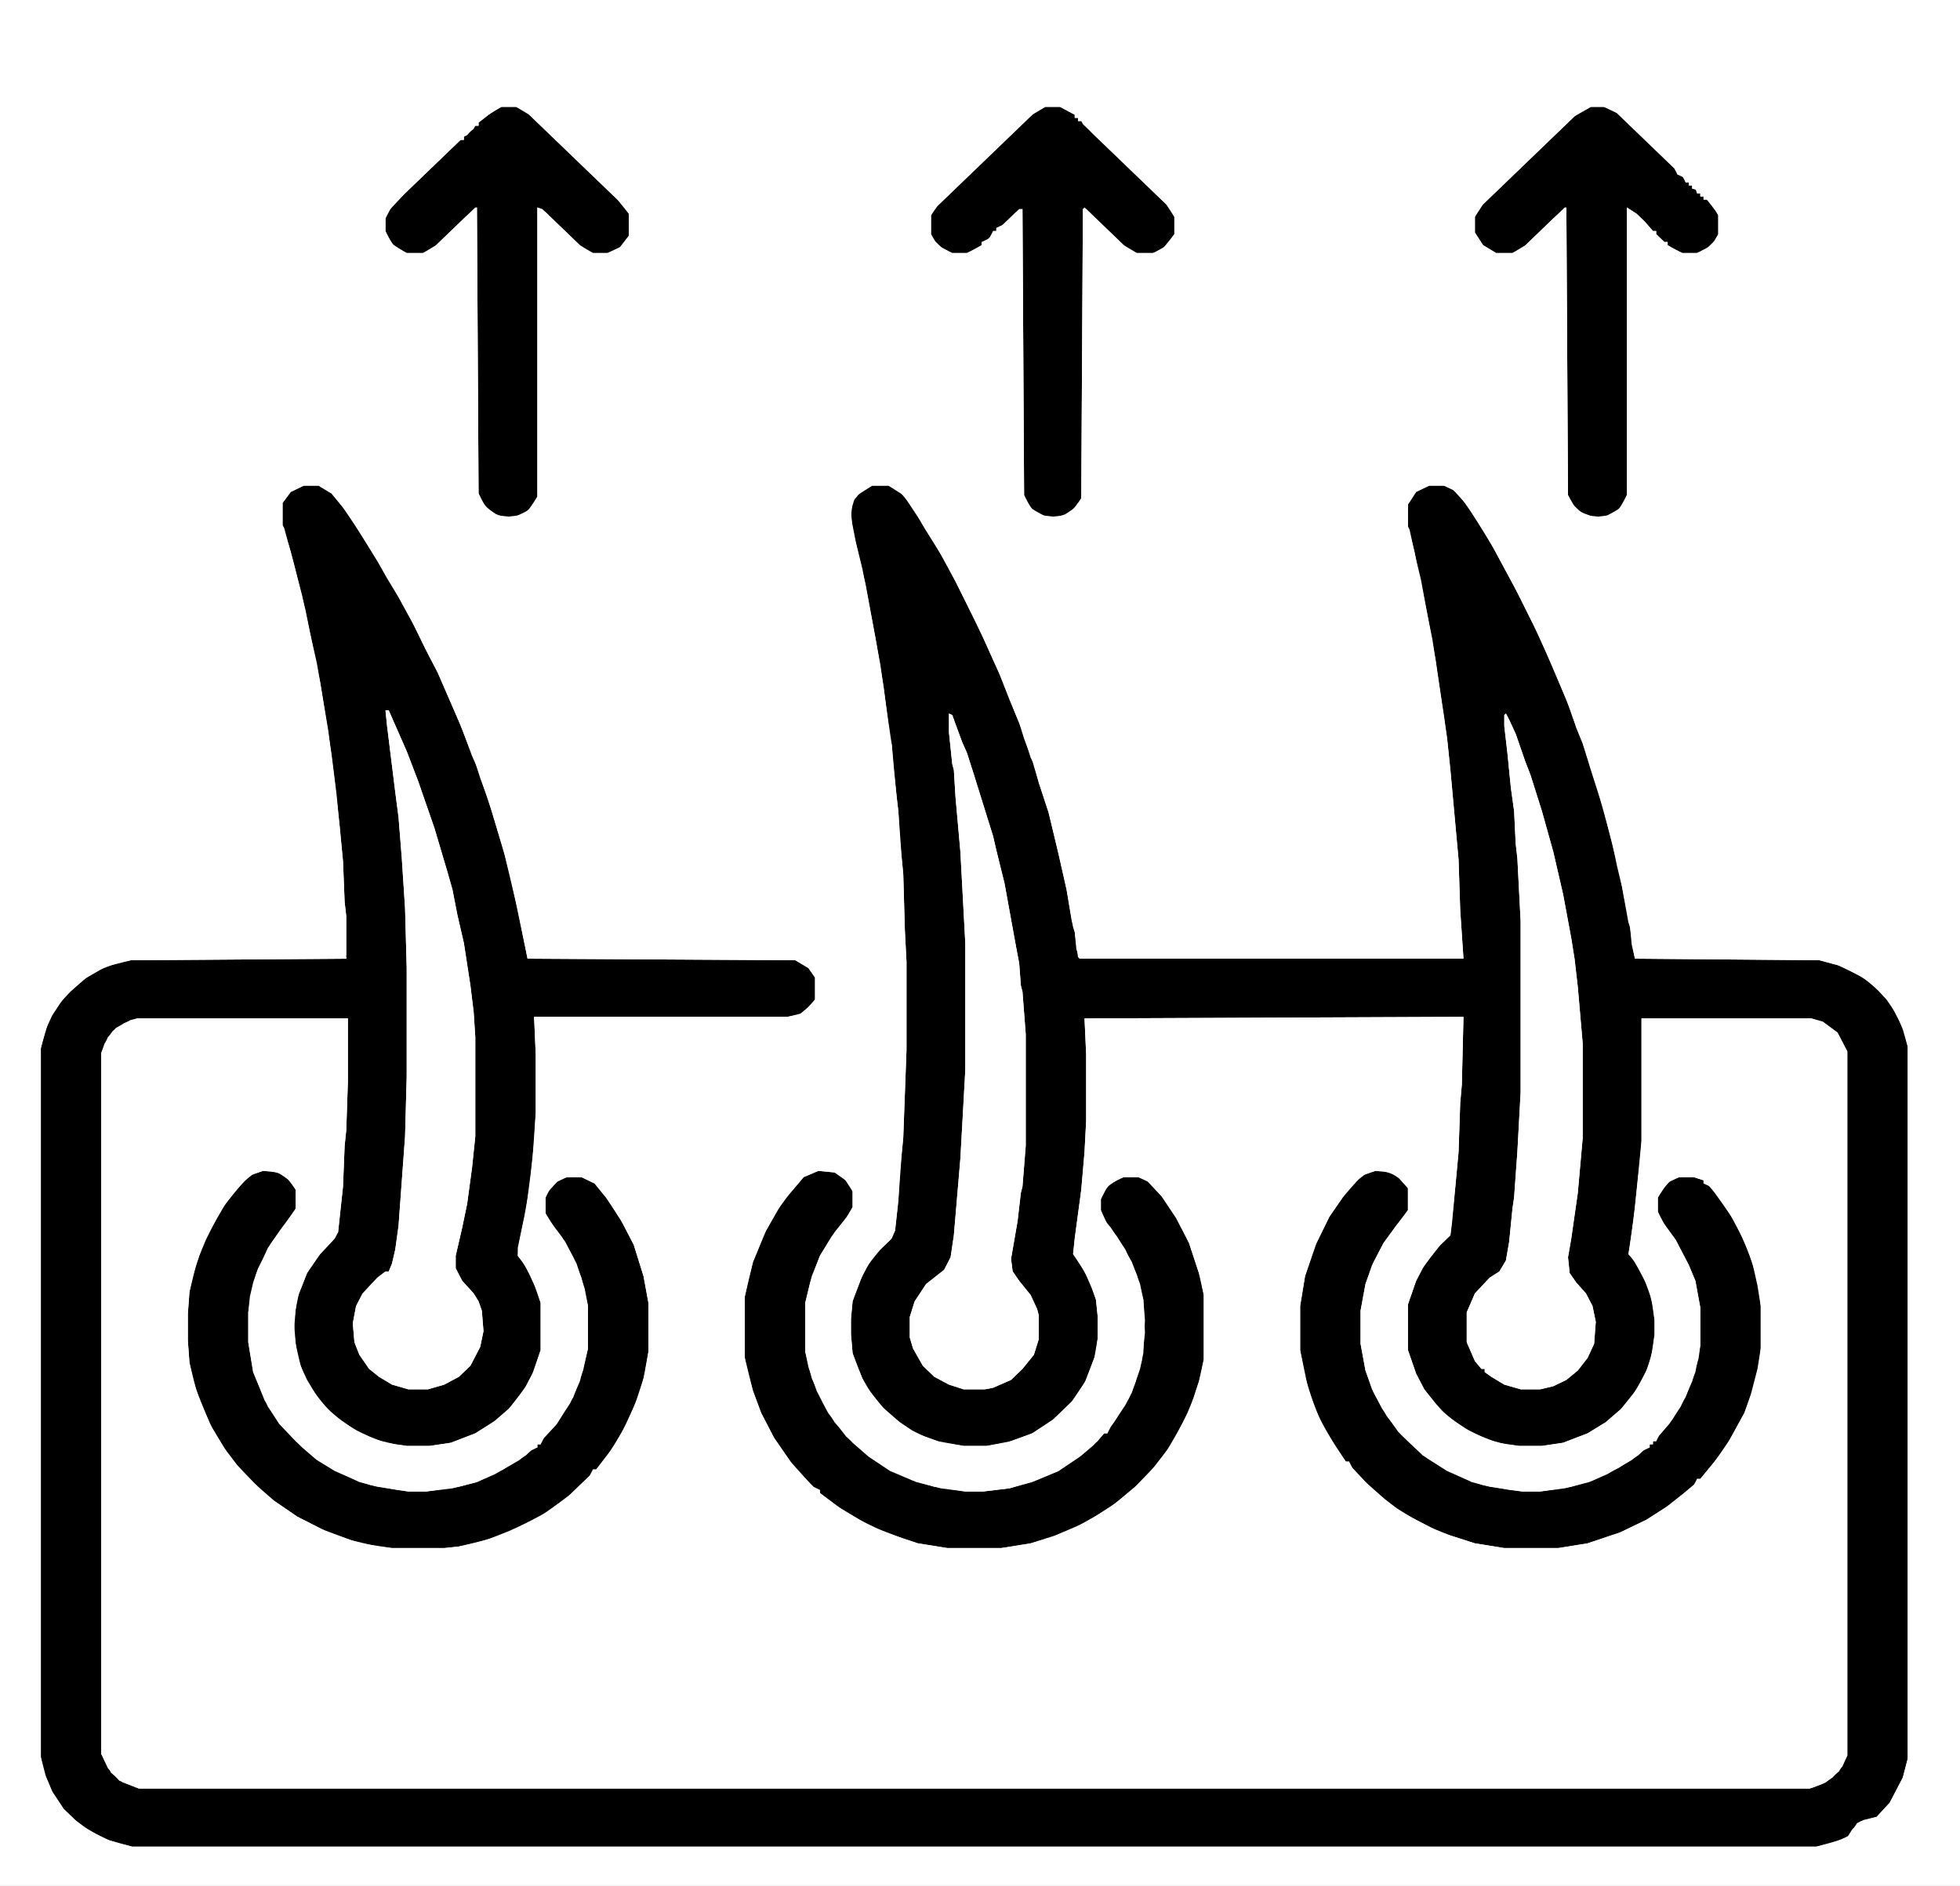 <svg xmlns="http://www.w3.org/2000/svg" fill="none" viewBox="0 0 319 307" height="307" width="319">
<rect x="0" y="0" width="319" height="307" fill="#808080" stroke="none"/>
<g clip-path="url(#clip0_18_493)">
<rect fill="black" height="307" width="319"></rect>
<path fill="white" d="M0 0H319V307H0V0Z"></path>
<path fill="black" d="M49.445 79.052H51.837L53.964 80.332L56.091 82.89L59.547 88.263L62.737 93.379L64.332 96.193L66.99 101.054L69.117 105.403L71.243 109.497L74.699 117.427L76.294 121.521L77.092 123.312L78.155 126.637L79.484 130.219L82.142 139.173L83.472 144.802L84.269 148.127L85.864 156.058L129.461 156.314L131.587 157.593L132.651 159.128V162.71L130.79 164.757L129.727 165.268L128.132 165.524H86.927L87.193 171.664V181.13L86.662 188.805L86.13 193.666L85.332 198.015L84.269 203.132V204.411L85.598 206.202L87.459 210.295L87.991 212.086V219.761L86.662 223.598L85.332 226.157L82.674 229.482L80.282 231.529L77.357 233.32L73.37 234.855L69.914 235.367H66.192L62.737 234.855L58.749 233.32L55.559 231.273L53.167 229.227L50.774 226.157L49.445 223.854L48.382 220.528L47.85 216.691L48.116 213.109L48.647 210.551L49.977 207.225L52.103 204.155L54.496 201.597L55.027 200.573L55.825 193.154L56.091 186.502L56.357 183.944L56.622 176.013V165.78H22.33L20.203 166.547L18.342 167.827L17.013 169.873L16.482 171.408V285.51L18.077 288.58L19.937 290.115L22.596 291.138H294.543L296.67 290.371L298.265 289.347L299.86 287.557L300.657 285.766V171.152L299.062 168.082L296.67 166.292L294.809 165.78H267.162V185.735L266.099 196.48L265.302 202.62L265.036 204.155L266.099 205.434L268.226 209.527L269.023 212.597L269.289 214.9V217.202L268.757 220.784L267.694 223.854L265.833 226.924L263.707 229.482L261.314 231.529L258.39 233.32L254.402 234.855L250.947 235.367H247.225L243.769 234.855L239.782 233.32L236.592 231.273L234.199 229.227L231.807 226.157L230.477 223.598L229.148 219.761V212.342L230.477 208.504L231.807 205.946L234.465 202.62L236.06 201.085L236.857 193.154L237.389 187.526L237.655 179.595L237.921 176.525L238.187 165.524L176.513 165.78L176.779 171.664V182.409L176.513 187.526L175.982 193.666L174.918 201.597L174.652 204.155L176.513 206.969L177.842 210.039L178.374 211.574L178.64 214.132V217.97L178.108 221.04L176.513 225.133L174.387 228.203L171.197 231.273L168.007 233.32L163.753 234.855L160.563 235.367H156.842L152.588 234.599L149.132 233.32L146.474 231.529L143.816 229.227L141.689 226.668L140.36 224.366L139.297 221.807L138.765 220.272L138.499 217.202V214.644L138.765 211.83L140.094 208.248L141.423 205.69L143.284 203.387L145.145 201.597L145.677 200.317L146.208 195.457L146.74 188.037L147.006 185.223L147.537 170.897V156.57L147.272 151.453L147.006 142.243L146.474 136.871L146.208 132.01L145.411 124.847L145.145 121.265L144.613 117.683L143.284 108.217L140.892 95.17L138.765 86.216L138.499 83.146L139.031 81.355L140.094 80.076L141.955 79.052H144.613L147.006 80.588L148.867 83.146L150.462 85.96L153.652 91.077L155.778 95.17L158.171 100.031L160.032 103.868L162.69 109.752L165.348 116.404L166.412 118.962L167.741 123.312L168.272 124.335L169.07 127.405L170.665 132.266L172.26 138.917L173.589 144.802L174.652 150.942L174.918 151.709L175.45 155.802L175.716 156.058H238.187L237.655 148.127L237.389 139.941L236.06 125.358L235.528 120.242L234.731 114.869L233.667 107.45L231.275 94.403L230.477 91.077L229.414 86.216L229.148 85.704V82.123L230.477 80.076L232.604 79.052H234.997L236.592 79.82L238.452 81.867L241.642 86.728L243.237 89.542L247.225 96.961L250.149 102.845L252.276 107.706L253.605 110.776L255.732 115.892L256.529 118.451L257.592 121.009L259.985 128.428L262.377 137.127L263.175 140.964L263.972 144.29L265.036 150.174L265.302 150.942L265.833 154.779L266.099 156.058L296.138 156.314L299.86 157.337L303.582 159.384L306.24 161.687L307.569 163.222L309.43 166.803L309.962 168.082L310.493 170.385V286.277L309.696 289.347L307.569 293.441L305.442 295.743L302.784 296.511L301.455 297.79L300.657 299.069L297.733 300.092L295.607 300.604H21.532L17.811 299.581L14.621 298.046L12.228 296.255L10.367 294.464L8.507 291.65L7.177 288.58L6.646 286.022V170.641L7.443 167.571L8.507 165.268L10.367 162.454L13.292 159.64L16.216 157.849L18.874 156.826L21.267 156.314L56.357 156.058V149.151L56.091 146.848L55.825 140.197L54.762 129.196L53.964 122.8L53.167 117.683L52.103 111.032L51.306 107.194L49.711 99.263L48.913 96.193L47.85 91.844L46.255 85.96L45.989 85.448V81.867L47.318 80.076L49.445 79.052Z"></path>
<path fill="black" d="M133.182 190.596L135.841 190.852L137.967 192.387L138.765 193.922V196.48L137.702 198.271L135.309 201.341L133.448 204.411L131.853 208.76L131.056 212.086V220.017L132.119 224.366L133.98 228.459L135.841 231.529L138.765 234.855L141.423 237.158L144.879 239.46L149.132 241.251L153.12 242.274L157.107 242.786H160.032L164.285 242.274L168.538 240.995L172.26 239.46L175.982 236.902L178.64 234.599L179.703 233.32H180.235L180.767 232.297L183.159 228.715L184.222 226.668L185.552 222.831L186.083 220.273L186.349 214.9L186.083 211.574L185.02 207.481L183.159 203.388L180.767 199.806L179.703 198.527L179.172 196.992V195.201L180.235 193.154L182.096 191.875L182.893 191.619H185.286L186.881 192.387L189.273 194.945L191.666 198.527L193.527 202.364L195.387 207.993L195.919 210.807V221.296L195.122 224.878L193.527 229.738L191.4 233.576L190.071 235.878L187.944 238.693L184.754 242.018L182.096 244.321L178.64 246.623L174.918 248.67L171.197 250.205L167.741 251.228L162.956 251.996H154.183L149.398 251.228L144.082 249.438L139.828 247.391L136.107 245.088L133.448 243.042V242.53L132.385 242.018L129.195 238.693L126.005 234.088L123.878 229.994L122.549 226.413L121.752 223.598L121.22 221.04V211.063L122.549 205.434L124.676 200.318L127.334 195.713L129.727 192.898L130.79 191.619L133.182 190.596Z"></path>
<path fill="black" d="M223.832 190.596L226.224 190.852L227.819 191.875L229.148 193.41V196.992L227.022 199.806L225.161 202.364L223.3 205.946L222.237 209.016L221.439 213.365V218.738L222.237 223.087L223.566 226.668L225.692 230.506L228.085 233.576L231.541 236.902L235.528 239.46L238.452 240.739L241.377 241.763L245.63 242.53L247.757 242.786H250.681L255.732 242.018L259.187 240.995L263.441 238.948L266.631 236.902L267.96 235.623H268.492V235.111H269.023V234.599H269.555L270.087 233.576L271.682 231.785L273.542 228.971L275.403 224.878L276.467 221.04L276.732 218.993V212.853L275.935 208.504L274.872 205.946L272.745 201.853L270.352 198.527L269.821 197.248V194.945L271.15 192.898L271.947 192.131L273.277 191.619H275.669L277.264 192.131V192.643L278.327 193.154L280.986 196.736L282.847 199.806L284.707 204.155L285.771 207.481L286.302 210.039L286.568 212.598V219.505L286.037 222.831L284.973 226.924L283.91 229.994L281.252 234.855L278.859 238.181L276.732 240.739H276.201L275.669 241.763L271.947 244.833L267.96 247.391L263.707 249.438L258.39 251.228L253.605 251.996H244.832L240.047 251.228L236.06 249.949L232.87 248.67L228.085 246.112L225.427 244.065L222.237 241.251L219.578 238.437V237.925H219.047L215.857 233.064L213.996 229.227L212.401 224.11L211.603 219.761V212.598L212.401 207.737L214.262 202.364L216.388 198.015L218.515 194.945L220.907 192.131L222.237 191.108L223.832 190.596Z"></path>
<path fill="black" d="M42.799 190.596L45.192 190.852L46.787 191.875L47.85 193.154L48.116 193.666V196.736L46.521 199.038L44.128 202.364L42.002 206.458L41.204 208.76L40.672 211.063L40.407 213.621V218.482L41.204 223.343L43.065 227.948L45.458 231.785L49.179 235.623L51.572 237.669L54.496 239.46L57.42 240.739L60.344 241.763L64.597 242.53L66.458 242.786H69.382L74.699 242.018L77.623 241.251L81.877 239.204L85.598 236.902L86.927 235.623H87.459V235.111H87.991L88.522 234.088L90.649 231.785L93.308 227.436L94.903 223.087L95.7 219.505V212.598L94.637 207.993L93.308 204.667L91.447 201.341L89.32 198.527L88.788 197.503V194.945L89.586 193.41L90.915 192.131L92.244 191.619H94.637L96.763 192.643L98.89 195.201L101.282 199.038L103.143 202.62L104.738 207.737L105.536 212.086V220.017L104.738 224.366L103.409 228.459L101.282 233.064L98.89 236.902L97.029 239.204H96.498L95.966 240.228L92.244 243.809L87.459 247.135L82.94 249.182L79.75 250.461L77.092 251.228L74.699 251.74L72.307 251.996H63.8L61.407 251.74L57.154 250.717L53.432 249.438L48.382 246.879L44.66 244.321L42.002 242.018L39.343 239.46L36.951 236.39L34.558 232.553L32.432 227.692L31.368 224.366L30.837 221.808L30.571 218.226V213.877L30.837 210.295L31.9 205.946L33.229 202.108L35.356 198.271L36.685 195.968L39.609 192.387L41.204 191.108L42.799 190.596Z"></path>
<path fill="white" d="M49.711 78.541H51.572L53.698 79.308L55.027 80.588V81.099H55.559L58.483 85.704L60.876 89.286L62.205 91.588L63.534 93.635V94.403H64.066L64.863 96.193L66.99 100.031L68.319 102.333L69.117 104.124L70.18 106.171V107.194H70.712L71.509 108.985L72.572 111.032L75.762 118.707L76.826 121.009L77.623 123.823L78.687 126.126L79.484 129.196L80.547 131.754L81.345 134.824L82.142 137.127L82.674 139.173L83.206 141.476L83.472 141.732L83.737 144.034L84.003 144.29L84.801 147.872L85.332 150.174L86.13 155.547L129.727 155.802L131.853 157.082L132.917 158.361L133.448 159.64V161.942L132.119 164.501H131.587V165.012L129.727 165.78L128.929 166.036H87.193L87.725 168.85V183.944L87.193 188.805L86.927 191.619L86.662 192.131L86.396 195.201L85.864 198.527L85.598 199.038L85.067 202.108L84.801 204.155L85.864 205.434L87.725 209.272L88.788 213.621V218.482L87.725 222.831L85.067 227.692H84.535V228.203H84.003V228.971H83.472V229.482H82.94L82.408 230.506L81.611 230.762V231.273H81.079V231.785H80.282V232.297L77.357 233.832L76.028 234.599L73.636 235.367L70.977 235.878H65.129L61.939 235.111L59.015 234.087L56.622 232.808V232.297L55.293 231.785L52.901 229.738L51.572 228.203V227.692H51.04L48.647 223.342V221.807H48.116L47.318 217.97V214.132L48.116 210.295L48.913 208.248L49.977 206.202L51.572 203.899L52.369 202.876H52.901V202.364H53.432L53.964 201.341L54.496 200.829L54.762 197.247L55.027 196.48L55.293 190.852L55.559 188.293L55.825 181.642L56.091 179.595L56.357 166.036L22.596 166.292L19.406 167.315V167.827H18.874V168.338H18.342L17.811 169.617L17.279 170.641L17.013 172.943V283.719L17.279 286.022L18.874 288.58L21.267 290.115L21.798 290.371H295.607L297.999 288.836H298.531L299.062 287.557L299.594 286.533H300.126V171.92L299.594 170.129L297.999 167.827L295.872 166.547L294.809 166.292L267.428 166.036L267.694 169.873V184.2L267.428 190.34L266.631 197.503L266.365 198.015L266.099 201.085L265.833 201.852V204.155L267.428 206.457L268.492 208.504L269.023 210.039L269.289 210.551L269.821 213.621V218.226L269.023 221.807L268.226 223.598L267.428 225.645L266.099 227.692H265.567L265.036 228.971L262.643 231.273L261.314 231.785V232.297L258.124 234.087L255.2 235.111L252.01 235.878H246.162L242.972 235.111L240.047 234.087L237.655 232.552L236.857 232.297V231.785L235.794 231.273L233.136 228.715V228.203H232.604V227.692H232.072L230.212 224.366L229.414 222.575L228.617 218.993L228.351 217.714V214.388L228.882 211.318L229.68 209.016L230.743 206.457H231.275L231.541 205.178L233.933 202.364H234.465L234.997 201.341L235.794 199.294L236.592 190.084L236.857 184.712L237.123 182.409L237.389 172.943L237.921 166.036H177.045L177.311 171.152V182.921L177.045 188.037L176.513 190.852L176.247 196.224L175.982 196.736L175.716 200.317L175.184 203.132L175.45 204.411L177.577 207.737L178.108 208.76L179.172 213.109V218.737L178.108 223.342L176.513 225.901L176.247 226.668H175.716L175.45 227.692L175.184 228.203H174.652L174.121 229.227L173.589 229.994H173.057V230.506L171.994 231.273H171.462V231.785L168.538 233.576L166.412 234.599L164.019 235.367L161.361 235.878H155.778L152.322 235.111L149.132 233.832L145.677 231.785V231.273H145.145V230.762L144.082 230.25L143.284 229.482V228.971H142.752L140.892 226.412L139.031 223.087L138.499 221.296L137.967 218.482V213.365L138.233 212.853L138.499 210.551L139.828 207.481L141.423 204.667L142.221 203.643H142.752V202.876H143.284V202.364H143.816L144.347 201.341L145.145 201.085V199.038L145.411 198.527L145.677 193.41L145.942 191.875L146.74 179.851V147.616L145.942 135.592L145.677 134.057L145.411 128.428L145.145 127.917L144.879 122.544L144.347 120.242L143.55 113.846L143.284 113.078L143.018 109.752L142.752 108.985L142.487 106.171L141.423 101.566L141.157 99.263L140.892 98.752L140.626 95.938L139.562 92.1L139.031 90.053L138.765 87.751L138.499 87.495L137.967 84.937V82.378L139.031 80.332L140.094 79.308L142.487 78.541L145.411 78.797L147.006 79.82L149.132 82.634V83.402H149.664L151.791 86.983L153.386 89.542L154.981 92.612L157.107 96.449L158.171 98.496V99.519H158.702L160.297 103.101L161.892 106.427L163.222 110.008L164.285 112.055L166.677 118.195L167.209 119.73V121.265H167.741L168.804 124.591L169.602 126.893L170.133 128.684L171.462 133.289L171.728 135.08L172.26 136.615L173.323 140.708L173.855 143.011L174.121 145.569L174.652 147.872L175.716 153.244V155.802H237.389L237.123 145.057L236.857 142.755L236.326 134.824L235.794 127.661L235.528 126.382L235.262 122.288L234.997 121.265L234.731 117.683L234.465 117.172L233.933 112.822L233.667 112.055L233.402 108.729L233.136 108.217L232.338 102.589L231.807 100.287L230.743 95.17L230.477 93.123L230.212 92.868L229.946 90.309L229.414 89.286L228.617 85.192L228.351 84.681V82.89L229.414 80.588L231.541 78.797L234.465 78.541L237.123 79.308V79.82H237.655L240.845 84.425V85.192H241.377L242.972 88.007L245.098 91.588L247.225 95.682L249.617 100.542L250.415 102.077V103.101H250.947L252.276 105.915L253.073 108.217L254.137 110.264L254.934 112.822L256.263 115.892L257.858 120.242L258.656 122.8L259.453 124.847L260.517 128.428L261.846 132.777L262.909 137.382L263.707 140.197L263.972 142.243L264.238 142.499L264.77 145.569L265.302 148.895L265.567 149.407L266.099 152.477L266.365 155.802H296.404L300.657 157.082L303.05 158.361V158.872L304.113 159.128L304.645 159.384V159.896L305.708 160.407L305.974 161.175H306.506V161.687H307.037L308.898 164.245L310.227 167.059L310.759 168.85V288.068L309.43 291.394L307.569 294.208L307.037 294.976H306.506L305.974 295.999L305.708 296.255L303.847 296.511L302.252 297.534L300.923 299.581L299.062 300.348L296.936 300.86L294.277 301.116H22.862L19.406 300.604L17.013 299.837L14.355 298.557L13.026 297.79V297.278H12.494V296.767L11.431 296.255L10.633 295.487V294.976H10.101L8.241 292.417L6.912 289.347L6.38 287.812V168.85L7.709 165.524L8.772 163.477L10.101 161.687H10.633V161.175H11.165L11.697 160.152L12.494 159.896V159.384L15.152 157.849L17.811 156.57L20.735 155.802H56.357L55.825 151.453L55.559 144.802L55.027 136.871L54.762 135.847L54.23 129.452L53.698 124.847L53.167 120.753L52.901 119.986L52.635 116.404L52.103 115.125L51.837 112.311L51.04 108.985L50.242 103.868L49.179 99.775L48.382 95.682L47.85 93.891L46.787 90.565L45.989 86.728L45.457 85.448L45.192 83.146L45.723 81.099H46.255V80.332H46.787V79.82H47.318V79.308L49.711 78.541ZM49.445 79.052L47.318 80.076L45.989 81.867V85.448L47.318 89.797L49.179 96.961L50.242 102.077L51.572 107.962L52.103 111.032L53.432 118.962L54.496 127.405L55.293 134.568L55.825 140.197L56.091 146.848L56.357 149.151V156.058L21.267 156.314L17.279 157.337L14.089 159.128L11.431 161.431L9.57 163.477L7.975 166.036L6.912 169.617L6.646 170.641V286.022L7.443 289.092L8.507 291.65L10.367 294.464L13.026 297.022L17.013 299.325L19.406 300.092L21.532 300.604H295.607L299.328 299.581L300.923 298.813L302.252 296.767L303.316 296.255L305.442 295.743L307.569 293.441L309.696 289.347L310.493 286.277V170.385L309.696 167.571L308.632 165.012L307.037 162.71L304.911 160.407L302.784 158.872L299.062 157.082L296.138 156.314L266.099 156.058L265.567 153.756L265.302 150.942L264.238 145.569L263.441 141.476L262.643 138.406L261.048 132.01L258.922 125.358L257.592 121.009L255.997 116.916L254.934 113.846L253.605 110.776L252.01 106.938L249.617 101.822L246.427 95.426L242.972 89.03L239.516 83.402L237.655 80.843L236.326 79.564L234.997 79.052H232.604L230.477 80.076L229.148 82.123V85.704L230.212 89.797L231.009 93.891L231.541 96.193L233.136 104.124L233.933 109.497L234.997 116.404L235.528 120.242L236.06 125.358L237.389 139.941L237.655 148.127L238.187 156.058H175.716L175.184 154.523L174.918 151.709L174.387 149.662L173.589 144.802L172.26 138.917L170.665 132.266L169.07 127.405L168.007 123.823L166.677 120.242L165.88 117.683L164.285 113.846L162.69 109.752L159.234 102.077L155.512 94.658L152.588 89.286L149.398 84.169L147.537 81.355L146.474 80.076L144.613 79.052H141.955L139.562 80.588L138.765 81.611L138.499 84.169L139.297 88.263L140.36 92.612L142.487 103.868L143.816 111.799L144.879 120.242L145.145 121.265L145.942 129.963L146.208 132.01L146.74 139.429L147.006 142.243L147.272 151.453L147.537 156.57V170.897L147.006 185.223L146.474 190.596L146.208 195.457L145.677 200.317L144.879 201.852L142.487 204.155L140.626 206.969L139.031 211.062L138.765 211.83L138.499 214.644V217.202L138.765 220.272L140.626 225.133L143.284 228.715L145.677 231.017L148.335 232.808L150.462 233.832L153.386 234.855L156.842 235.367H160.563L164.551 234.599L168.007 233.32L171.462 231.017L174.652 227.947L176.779 224.622L178.374 220.272L178.64 217.97V214.132L178.374 211.574L177.311 208.504L175.45 205.178L174.652 204.155L174.918 201.597L175.982 193.666L176.513 187.526L176.779 182.409V171.664L176.513 165.78L238.187 165.524L237.921 176.525L237.655 179.595L237.389 187.526L236.326 199.038L236.06 201.085L233.933 203.132L231.541 206.457L230.477 208.504L229.148 212.342V219.761L230.477 223.598L231.807 226.157L233.667 228.459L235.262 230.25L238.452 232.552L242.174 234.343L245.098 235.111L247.225 235.367H250.947L254.402 234.855L258.39 233.32L261.314 231.529L263.972 229.227L266.365 226.157L268.226 222.575L269.023 219.505L269.289 217.202V214.9L268.757 211.318L267.428 207.737L265.567 204.667L265.036 204.155L265.833 198.782L266.897 189.061L267.162 185.735V165.78H294.809L296.936 166.547L299.062 168.082L300.657 171.152V285.766L299.328 288.324L297.202 290.115L295.341 290.882L294.543 291.138H22.596L19.406 289.859L17.545 287.812L16.482 285.51V171.408L17.545 168.85L18.874 167.315L21.267 166.036L22.33 165.78H56.622V176.013L56.357 183.944L56.091 186.502L55.825 193.154L55.027 200.573L54.23 201.852L51.837 204.411L49.977 207.225L48.382 211.318L47.85 215.156L48.116 218.737L48.913 222.319L49.977 224.622L51.837 227.692L54.23 230.25L57.42 232.552L61.142 234.343L64.332 235.111L66.192 235.367H69.914L73.37 234.855L77.357 233.32L80.547 231.273L83.206 228.971L85.598 225.645L86.927 223.087L87.991 219.761V212.086L86.662 208.248L85.067 205.434L84.269 204.411L84.535 202.108L85.598 196.992L86.396 190.852L86.927 185.991L87.193 181.13V171.664L86.927 165.524H128.132L130.258 165.012L132.119 163.477L132.651 162.71V159.128L131.587 157.593L129.461 156.314L85.864 156.058L83.206 143.267L81.877 138.15L80.016 132.01L77.623 124.847L76.826 123.056L75.231 118.707L71.243 109.497L69.648 106.427L67.522 102.077L64.863 97.217L63.002 94.147L61.407 91.332L57.952 85.704L55.825 82.634L53.964 80.332L51.837 79.052H49.445Z"></path>
<path fill="white" d="M62.737 115.637H63.268L66.192 122.288L68.053 127.149L70.712 134.824L72.838 141.987L73.636 144.802L74.433 148.895L75.497 153.5L76.56 160.407L77.092 164.757L77.357 168.85V184.967L76.826 190.084L76.028 195.968L75.231 199.806L74.167 204.411V206.457L75.231 208.504L77.092 210.551L77.889 211.83L78.421 213.365L78.687 216.691L78.155 219.249L76.56 222.319L74.699 224.11L72.307 225.389L69.648 226.157H66.458L63.8 225.389L61.673 224.11L60.078 222.831L58.483 220.528L57.686 218.482L57.42 215.412L57.952 212.597L59.015 210.551L61.407 207.992L62.737 206.969H63.268L63.8 205.69L64.332 203.387L64.863 199.55L65.927 184.967L66.192 175.246V157.593L65.927 147.872L65.395 139.685L64.863 133.033L64.332 128.94L63.002 118.195L62.737 115.637Z"></path>
<path fill="white" d="M245.098 116.148L245.63 117.172L246.693 119.474L248.288 124.079L249.086 126.126L250.947 132.01L252.807 138.662L254.402 145.569L255.732 152.732L256.263 156.058L256.795 160.663L257.592 169.873V185.223L256.795 194.177L255.732 201.597L255.2 204.667L255.466 207.225L256.529 208.76L258.124 210.551L259.187 212.597L259.719 215.156L259.453 218.737L258.39 221.04L256.795 223.087L254.934 224.622L252.807 225.645L250.681 226.157H247.491L244.832 225.389L242.706 224.11L241.642 223.342V222.831H241.111L240.047 221.552L238.718 218.482V213.621L240.047 210.551L242.44 207.992L244.035 206.969L245.098 205.178L245.63 202.108L246.162 196.736L246.427 194.945L246.959 187.526L247.491 177.804V149.918L246.959 139.685L246.693 137.382L246.427 132.01L245.896 128.172L245.364 122.8L244.832 118.195V116.404L245.098 116.148Z"></path>
<path fill="white" d="M154.449 116.148L154.981 116.404L156.576 120.753L157.373 122.544L158.437 125.87L161.627 136.103L162.158 138.406L163.487 143.778L165.348 154.012L165.88 156.826L166.146 160.407L166.412 161.431L166.943 168.338V186.502L166.412 193.154L166.146 194.177L165.614 198.782L164.551 204.922L164.817 206.969L165.88 208.504L167.741 210.807L168.804 213.109L169.07 214.132V217.97L168.272 220.528L166.412 222.831L164.551 224.622L161.627 225.901L160.297 226.157H156.842L154.449 225.389L152.057 224.11L150.196 222.319L148.601 219.505L148.069 217.714V214.388L148.867 211.83L150.727 209.016L153.652 206.713L154.715 204.667L155.247 201.085L156.31 188.549L157.107 174.222V153.5L156.31 138.662L155.512 129.707L155.247 125.358L154.981 124.335L154.449 119.218V116.148Z"></path>
<path fill="black" d="M258.922 17.397H261.048L263.175 18.42L273.011 27.886V28.398L274.074 28.909L274.34 29.677H274.872V30.188H275.403V30.7L276.201 30.956V31.468H276.733V31.979H277.264V32.491H277.796L279.391 34.538L279.657 35.049V38.119L278.593 39.91L276.733 40.933L276.201 41.189H273.808L272.213 40.422L271.416 39.91V39.398H270.884L269.555 38.119V37.608H269.023L267.694 36.072L266.365 34.793L264.77 33.77V80.588L263.707 82.634L262.378 83.657L260.783 84.169L258.39 83.913L256.529 82.89L255.466 81.099L255.2 80.588L254.934 33.77L253.073 35.305L247.757 40.422L246.162 41.189H243.503L241.377 39.91L240.048 37.863V35.305L241.377 33.258L256.529 18.676L258.922 17.397Z"></path>
<path fill="black" d="M81.611 17.397H84.003L86.13 18.676L101.282 33.258L102.346 34.793V38.375L100.751 40.422L98.89 41.189H96.497L94.371 39.91L88.257 34.026L87.459 33.77V80.843L86.13 82.89L85.067 83.657L83.472 84.169L81.079 83.913L79.484 82.89L78.421 81.611L77.889 80.332L77.623 33.77L75.762 35.305L70.446 40.422L68.851 41.189H66.192L64.066 39.91L63.002 38.375L62.737 37.608V35.561L63.534 34.026L65.927 31.468L74.965 22.769H75.497V22.258L77.092 20.978L77.357 20.467H77.889V19.955L80.547 17.908L81.611 17.397Z"></path>
<path fill="black" d="M170.133 17.397H172.526L174.918 18.676V19.188H175.45V19.699H175.982L177.842 21.746L190.337 33.77L191.134 35.305V38.119L189.539 40.166L188.21 40.933L187.678 41.189H185.02L182.893 39.91L176.513 33.77L176.247 34.026L175.982 81.099L174.918 82.634L173.589 83.657L171.994 84.169L169.867 83.913L168.007 82.89L166.943 81.355L166.677 80.588L166.412 34.026L165.348 34.538L162.69 37.096H162.158V37.608H161.627L161.095 38.631L160.297 39.398H159.766V39.91L157.905 40.933L157.373 41.189H154.981L153.386 40.422L152.057 39.142L151.525 38.119V35.049L152.588 33.514L168.538 18.164L170.133 17.397Z"></path>
<path fill="white" d="M42.267 190.084H44.66L47.318 191.363V191.875H47.85L48.913 194.433V195.968L47.85 198.527H47.318L46.787 199.55L45.723 200.829L45.457 201.597H44.926L44.394 202.876L43.331 204.667L42.533 206.969L41.47 209.272L41.204 212.086L40.938 212.598V219.761L41.204 220.017L41.47 222.575L42.799 225.645L43.597 227.436V228.459H44.128L45.457 230.506V231.273H45.989L46.521 232.552H47.052L48.647 234.343V234.855H49.179V235.367H49.711V235.878L50.774 236.39L52.103 237.157V237.669L53.432 238.181L55.027 238.948V239.46L56.357 239.716L59.281 240.995L61.142 241.507L64.332 242.018H71.775L74.965 241.507L79.218 239.972H80.016V239.46L81.877 238.692L83.206 237.669L84.801 237.157V236.646L86.927 234.855H87.459L87.991 233.832L89.054 232.552H89.586L90.117 231.529L90.915 230.25H91.447L91.712 229.227L93.042 226.668L93.839 224.622L94.105 224.366L94.637 222.063L95.434 217.714V214.388L95.168 213.621L94.902 210.807L94.371 209.528L93.839 207.481L92.776 204.923L91.181 202.108L90.915 201.085L90.117 200.829L88.522 198.527L88.257 197.503V194.945L89.054 193.154L91.181 191.363H95.7L96.763 191.875V192.387L97.827 192.898L99.687 195.457V195.968H100.219L101.814 198.783L103.409 201.853L103.941 203.132V204.667H104.472L105.004 206.969L105.802 209.783L106.333 214.133V217.97L105.802 222.319L105.004 225.133L104.472 227.436L103.143 230.506L101.017 234.599L100.219 235.878H99.687L99.422 236.902L97.827 239.204H97.295L96.763 240.227L95.966 240.995H95.434V241.762H94.902V242.274H94.371V242.786L91.447 245.088H90.649V245.6H90.117V246.112L86.396 248.158L84.801 249.182H83.472V249.693L80.282 250.972L76.028 251.996L70.18 252.763H65.927L60.078 251.996L57.686 251.484L55.293 250.717L52.369 249.437L50.508 248.67L48.116 247.391V246.879L46.787 246.623L42.533 243.297L39.609 240.483V239.972H39.077L36.685 236.902L35.356 235.111L33.761 232.297L32.166 228.203L31.102 225.645L30.305 221.04L30.039 220.273V211.83L30.571 209.016L30.837 208.76L31.102 206.458L32.963 201.341L34.824 197.759H35.356L35.622 196.736L36.685 194.945H37.217V194.178H37.748L38.28 192.898L39.609 191.363L42.267 190.084ZM42.799 190.596L40.672 191.363L38.014 194.178L35.622 197.503L33.495 201.853L32.432 204.411L31.368 207.737L30.837 210.295L30.571 213.877V218.226L30.837 221.808L31.9 226.157L34.027 231.529L36.419 235.622L38.546 238.437L41.47 241.507L43.862 243.809L48.382 246.879L52.369 248.926L57.154 250.717L58.749 251.228L63.8 251.996H72.307L74.699 251.74L78.952 250.717L82.674 249.437L86.662 247.391L89.054 246.112L92.776 243.297L96.497 239.716V239.204H97.029L99.953 235.367L102.346 231.017L104.207 226.413L105.004 223.343L105.536 220.017V212.086L104.738 207.737L103.143 202.62L101.017 198.527L98.624 194.945L96.763 192.643L94.637 191.619H92.244L90.649 192.387L89.054 194.178L88.788 194.945V197.503L90.383 200.062L91.978 202.108L93.839 205.69L95.168 209.783L95.7 212.598V219.505L94.371 224.878L92.776 228.459L90.383 232.041L87.991 234.599V235.111H87.459V235.622L86.396 236.134L84.535 237.669L80.547 239.972L77.623 241.251L73.636 242.274L69.382 242.786H66.458L61.407 242.018L58.483 241.251L54.23 239.204L51.306 237.413L48.116 234.599L45.457 231.785L43.597 228.971L41.204 223.343L40.407 218.482V213.621L40.938 210.295L41.736 207.225L43.597 203.132L45.723 200.062L47.85 197.248L48.116 196.736V193.666L47.052 192.131L45.723 191.108L44.128 190.596H42.799Z"></path>
<path fill="white" d="M223.3 190.084H225.693L227.553 190.852V191.363L228.617 191.875L229.414 192.643L229.946 194.433V196.224L228.883 198.527L227.288 200.318L225.427 202.876L223.566 206.713L223.034 207.993L222.768 209.783L222.503 210.039L221.971 213.621V218.226L222.503 222.063L222.768 222.319L223.034 224.11L224.629 227.436L225.958 229.994L227.553 232.041V232.552H228.085V233.064H228.617L230.478 235.111L232.338 236.646V237.157L233.933 237.669L235.263 238.692L236.06 238.948V239.46H237.123V239.972L238.453 240.227L240.313 240.995L242.174 241.507L245.63 242.018H252.808L255.998 241.507L259.719 240.227L261.048 239.972V239.46L262.909 238.692L265.302 237.157H265.833V236.646L266.897 235.878H267.428V235.367L268.758 234.087H269.289V233.576H269.821L270.087 232.552H270.618V232.041H271.15L271.682 230.506L272.745 229.227L273.011 228.459H273.543L273.808 227.18L275.138 224.11L275.669 222.575L275.935 220.273L276.201 219.761V212.342L275.935 211.83L275.669 209.272L274.34 206.202L273.277 203.643L273.011 202.62H272.479L270.618 199.806L269.289 197.759V194.689L270.618 192.643L272.213 191.363H276.733L279.125 193.154L279.391 194.178H279.923L281.783 196.992V197.759H282.315L283.644 200.062L286.037 206.202L286.303 208.76L286.834 210.295L287.1 211.83V220.273L286.303 223.598L286.037 225.901H285.505V227.436L284.176 230.762L282.581 233.832L278.859 239.204H278.328L277.796 240.227L275.403 242.786L273.808 244.065H273.277V244.577L271.15 246.112L269.023 247.391L266.099 248.926L262.643 250.461L261.314 250.972L257.061 251.996L251.213 252.763H247.225L244.301 252.507L241.111 251.996L238.718 251.484L236.326 250.717L233.668 249.437L231.009 248.414L228.351 246.879L226.49 245.6V245.088L225.427 244.832L224.098 243.809V243.297H223.566V242.786L222.503 242.274L221.705 241.507V240.995H221.173V240.483L220.11 239.972L219.844 239.204H219.313L217.452 236.646V235.878H216.92L215.325 233.064L215.059 231.785H214.528L213.464 229.227L212.667 227.18L212.401 225.389L211.603 223.087L210.806 216.691L211.338 210.295L212.135 206.969L212.401 206.713L212.667 204.923L213.464 202.876L214.793 200.062L215.591 198.271L216.388 196.992H216.92L217.186 195.968L218.781 193.666H219.313L219.578 192.643L221.705 190.596L223.3 190.084ZM223.832 190.596L221.705 191.363L219.047 194.178L216.388 198.015L213.996 202.876L212.401 207.737L211.603 212.598V219.761L212.933 226.157L214.793 231.017L217.452 235.622L219.047 237.925H219.578L220.11 238.948L222.503 241.507L224.363 243.297L227.022 245.344L229.946 247.135L234.465 249.437L240.048 251.228L244.833 251.996H253.605L258.39 251.228L263.707 249.437L267.96 247.391L271.15 245.344L274.074 243.042L276.201 241.251V240.739H276.733L279.657 237.157L281.518 234.343L283.91 229.994L285.239 226.413L286.303 222.063L286.568 219.505V212.598L286.037 209.272L285.239 205.69L283.91 202.108L281.783 198.015L279.125 194.178L277.796 192.643H277.264V192.131L275.669 191.619H273.277L271.682 192.387L270.353 193.922L269.821 194.945V197.248L270.884 199.294L272.745 201.853L274.872 205.946L275.935 208.504L276.733 212.853V218.993L275.935 223.343L274.34 227.436L272.213 231.017L270.353 233.32L269.555 234.087V234.599H269.023V235.111H268.492V235.622L267.428 236.134L265.568 237.669L261.58 239.972L258.656 241.251L254.668 242.274L250.681 242.786H247.757L242.44 242.018L239.516 241.251L235.263 239.204L232.338 237.413L229.68 235.111L227.553 233.064L224.895 229.227L223.3 226.157L222.237 223.087L221.439 218.738V213.365L222.237 209.016L223.566 205.434L225.161 202.364L227.022 199.806L228.617 197.759L229.148 196.992V193.41L227.288 191.363L225.161 190.596H223.832Z"></path>
<path fill="white" d="M132.651 190.084H135.309L137.17 190.852V191.363H137.702V191.875H138.233L139.297 193.922V196.48L138.233 198.527L137.702 199.294H137.17L136.638 200.318L135.043 202.62L133.98 204.923H133.448L133.183 206.202L131.853 210.551L131.322 213.877V218.226L132.119 222.319L133.183 225.645L133.448 227.18H133.98L135.043 229.227L135.309 230.25H135.841L136.638 231.529V232.041H137.17L137.702 233.32H138.233L140.094 235.367L141.955 236.646V237.157H142.487V237.669L143.816 237.925L145.677 239.204L149.93 240.995L151.525 241.507L154.981 242.018H162.158L165.614 241.507L167.741 240.739L170.665 239.46H171.728V238.948L173.589 237.925L174.653 237.669V237.157L175.982 236.646V236.134L178.108 234.343L180.501 231.785L180.767 231.273H181.298L181.564 230.25L183.425 227.18L185.286 222.063L185.552 219.249L185.818 218.482V213.621L185.552 212.853L185.286 209.783L184.488 207.737L182.893 203.899L180.235 200.062L178.906 198.271V194.178L179.969 192.643L180.767 192.387V191.875L181.83 191.363H186.349L187.147 191.875V192.387L188.21 192.898L188.476 193.666H189.008L191.4 196.992L192.995 200.062L194.324 202.876L195.122 205.178L196.185 209.272L196.451 212.342L196.717 212.853V219.249L196.451 220.017L196.185 222.831L195.122 226.924L193.793 230.506L191.932 234.087H191.4L191.134 235.111L190.071 236.902H189.539V237.669H189.008L188.742 238.692L187.678 239.972H187.147V240.483H186.615V240.995H186.083L185.552 242.018L184.754 242.274V242.786H184.223V243.297L181.298 245.6L179.438 246.879H178.64V247.391L175.45 248.926L171.994 250.461L168.804 251.484L166.678 251.996L160.829 252.763H156.31L150.728 251.996L146.474 250.972L143.018 249.437L140.892 248.67L138.499 247.391V246.879L137.436 246.623L135.043 245.088V244.577L133.98 244.065L132.917 243.297V242.786H132.385V242.274H131.853V241.762L131.056 241.507V240.995H130.524V240.483H129.993V239.972H129.461V239.204H128.929V238.692H128.398L127.6 237.413V236.902H127.068L125.739 234.855V234.087H125.208L123.878 231.529L122.549 227.947L121.752 225.645L120.954 222.575L120.688 219.761L120.423 218.993V213.109L120.688 212.342L120.954 209.528L122.283 204.411L123.613 201.341L124.144 200.062H124.676L124.942 198.783L126.537 195.968L128.132 193.666H128.663L129.195 192.643L130.258 191.363H130.79V190.852L132.651 190.084ZM133.183 190.596L130.79 191.619L128.398 194.433L126.537 196.992L124.41 200.829L122.549 205.434L121.752 208.504L121.22 211.063V221.04L122.549 226.413L123.878 229.994L126.005 234.087L128.663 237.925L131.853 241.507L132.917 242.53H133.448V243.042L136.904 245.6L141.689 248.414L147.006 250.461L149.398 251.228L154.183 251.996H162.956L167.741 251.228L171.728 249.949L176.513 247.902L181.033 245.088L184.754 242.018L186.881 239.972L189.539 236.646L191.134 234.343L193.261 229.994L194.324 227.436L195.388 224.11L195.919 221.296V210.807L195.122 207.225L193.527 202.364L191.4 198.271L189.008 194.689L186.615 192.131L185.286 191.619H182.893L180.767 192.643L179.703 193.922L179.172 195.201V196.992L180.235 199.294L181.83 201.341L184.223 205.434L185.552 209.016L186.083 211.574L186.349 216.947L185.818 221.552L184.754 225.133L183.691 227.692L181.298 231.529L180.235 232.808V233.32H179.703L177.843 235.367L175.716 237.157L172.26 239.46L168.007 241.251L164.285 242.274L160.032 242.786H157.108L152.057 242.018L148.601 240.995L144.613 239.204L141.158 236.902L137.702 233.832L134.778 229.994L132.917 226.413L131.588 222.575L131.056 220.017V212.086L132.119 207.737L133.448 204.411L135.841 200.573L138.499 197.248L138.765 196.48V193.922L137.436 191.875L135.841 190.852L133.183 190.596Z"></path>
<path fill="white" d="M62.737 115.637H63.268L66.192 122.288L68.053 127.149L70.712 134.824L72.838 141.987L73.636 144.802L74.433 148.895L75.497 153.5L76.56 160.407L77.092 164.757L77.357 168.85V184.967L76.826 190.084L76.028 195.968L75.231 199.806L74.167 204.411V206.457L75.231 208.504L77.092 210.551L77.889 211.83L78.421 213.365L78.687 216.691L78.155 219.249L76.56 222.319L74.699 224.11L72.307 225.389L69.648 226.157H66.458L63.8 225.389L61.673 224.11L60.078 222.831L58.483 220.528L57.686 218.482L57.42 215.412L57.952 212.597L59.015 210.551L61.407 207.992L62.737 206.969H63.268L63.8 205.69L64.332 203.387L64.863 199.55L65.927 184.967L66.192 175.246V157.593L65.927 147.872L65.395 139.685L64.863 133.033L64.332 128.94L63.002 118.195L62.737 115.637ZM64.066 119.218V123.056L64.597 126.126L65.129 130.731L65.395 134.568L65.661 135.592L65.927 142.499L66.192 143.267L66.458 148.127L66.724 157.593V175.502L66.458 184.712L66.192 189.572L65.927 190.34L65.661 197.247L65.395 198.015L65.129 201.852L64.332 205.946L63.534 206.969V207.481L62.205 207.992V208.504L61.142 209.016L60.344 209.783V210.295H59.812L58.749 212.086L58.217 213.365V218.482L60.078 222.063H60.61V222.575H61.142L61.673 223.598L62.737 223.854V224.366L65.395 225.389L66.458 225.645H69.648L72.307 224.877L74.699 223.342L76.294 221.552L77.092 220.272V219.761H77.623L77.889 217.97L78.155 217.714V214.132L77.092 211.83L76.294 210.295H75.762L75.231 209.016H74.699L73.636 206.969V203.643L73.902 203.387L74.965 198.271L75.762 194.945L76.028 191.363L76.56 187.27L76.826 184.456V169.106L76.294 162.71L76.028 161.687L75.762 157.849L75.497 157.337L74.965 154.012L74.167 150.43L73.902 148.127L73.636 147.872L73.37 145.569L72.572 143.267L71.775 140.708L71.509 138.917L70.712 136.615L69.648 133.033L68.851 130.987L67.522 127.661L66.724 124.847L65.129 121.521L64.332 119.218H64.066Z"></path>
<path fill="white" d="M154.449 116.148L154.981 116.404L156.576 120.753L157.373 122.544L158.437 125.87L161.627 136.103L162.158 138.406L163.487 143.778L165.348 154.012L165.88 156.826L166.146 160.407L166.412 161.431L166.943 168.338V186.502L166.412 193.154L166.146 194.177L165.614 198.782L164.551 204.922L164.817 206.969L165.88 208.504L167.741 210.807L168.804 213.109L169.07 214.132V217.97L168.272 220.528L166.412 222.831L164.551 224.622L161.627 225.901L160.297 226.157H156.842L154.449 225.389L152.057 224.11L150.196 222.319L148.601 219.505L148.069 217.714V214.388L148.867 211.83L150.727 209.016L153.652 206.713L154.715 204.667L155.247 201.085L156.31 188.549L157.107 174.222V153.5L156.31 138.662L155.512 129.707L155.247 125.358L154.981 124.335L154.449 119.218V116.148ZM155.247 119.73V122.8L155.512 123.312L156.044 127.917L156.842 137.127L157.107 143.778L157.373 146.081V181.642L157.107 183.688L156.842 190.084L156.044 198.782L155.512 203.132L154.715 206.202L153.386 207.481V207.992L152.057 208.504V209.016H151.525L149.664 211.574L149.132 212.342L148.601 213.877V217.97L149.398 220.017L150.993 222.575H151.525V223.087L154.449 224.877L156.842 225.645H160.297L163.753 224.366L165.614 223.087V222.575H166.146L167.475 220.784L168.538 217.97V213.877L167.475 211.318L166.146 209.527H165.614V209.016H165.082L164.019 206.457V204.411L164.551 201.597L165.082 199.038L165.88 192.131L166.146 191.619L166.412 183.944L166.677 180.874V173.967L166.412 171.152L166.146 163.222L165.88 162.454L165.082 155.291L164.551 152.988L164.285 150.43L164.019 149.918L163.222 144.802L162.956 144.546L162.69 142.243L162.158 141.22L161.892 139.173L161.095 136.871L160.032 132.777L158.968 128.94L158.171 126.893L156.842 123.312L156.044 120.497L155.247 119.73Z"></path>
<path fill="white" d="M170.931 16.885L173.589 17.141L176.248 19.188L177.311 20.211V20.723H177.843L179.703 22.769L180.501 23.537V24.048L181.564 24.56L184.754 27.63V28.142L185.818 28.653L189.008 31.723V32.235L190.071 32.747L191.4 34.282L191.666 35.561V37.608L191.134 39.142L189.539 40.933L188.742 41.445L185.818 41.701L183.691 41.189L183.159 40.933V40.422L182.096 39.91L180.501 38.119L179.969 37.863V37.352H179.438V36.84H178.906V36.328L177.843 35.817L177.045 35.049L176.779 80.076L175.982 82.123L174.387 83.913L173.323 84.425H169.336L168.007 83.657V83.146H167.475V82.634H166.943L166.146 81.355L165.88 34.793L161.893 38.631L159.234 40.933L158.437 41.445L155.778 41.701L153.918 41.445L151.791 39.654L150.993 38.119V35.049L152.057 33.258L153.652 31.723H154.183L154.715 30.7L165.083 20.723H165.614L166.146 19.699L166.943 18.932H167.475V18.42H168.007V17.908L169.336 17.141L170.931 16.885ZM170.133 17.397L168.007 18.676L152.057 34.026L151.525 35.049V38.119L152.588 39.91L154.449 40.933L154.981 41.189H157.373L158.968 40.422L159.766 39.91V39.398L160.829 38.887L161.627 38.119V37.608H162.158V37.096L163.222 36.584L165.88 34.026H166.412L166.678 80.588L167.741 82.634L169.07 83.657L170.665 84.169L173.058 83.913L174.653 82.89L175.716 81.611L175.982 81.099L176.248 34.026H176.779L183.425 40.422L185.02 41.189H187.678L189.273 40.422L190.603 38.887L191.134 38.119V35.305L189.805 33.258L176.248 20.211L175.982 19.699H175.45V19.188H174.918V18.676L172.526 17.397H170.133Z"></path>
<path fill="white" d="M245.098 116.148L245.63 117.172L246.693 119.474L248.288 124.079L249.086 126.126L250.947 132.01L252.807 138.662L254.402 145.569L255.732 152.732L256.263 156.058L256.795 160.663L257.592 169.873V185.223L256.795 194.177L255.732 201.597L255.2 204.667L255.466 207.225L256.529 208.76L258.124 210.551L259.187 212.597L259.719 215.156L259.453 218.737L258.39 221.04L256.795 223.087L254.934 224.622L252.807 225.645L250.681 226.157H247.491L244.832 225.389L242.706 224.11L241.642 223.342V222.831H241.111L240.047 221.552L238.718 218.482V213.621L240.047 210.551L242.44 207.992L244.035 206.969L245.098 205.178L245.63 202.108L246.162 196.736L246.427 194.945L246.959 187.526L247.491 177.804V149.918L246.959 139.685L246.693 137.382L246.427 132.01L245.896 128.172L245.364 122.8L244.832 118.195V116.404L245.098 116.148ZM245.63 118.962V121.265L245.896 121.777L246.959 133.545L247.225 135.08L247.491 142.499L247.757 143.522V183.944L247.491 184.967L247.225 192.387L246.959 193.666L246.427 199.294L245.896 204.155L245.63 204.667V206.202H245.098L244.567 207.481L243.237 207.992V208.504L242.174 209.016L241.377 209.783V210.295H240.845L239.782 212.086L238.984 214.388V217.714L240.313 220.784L242.174 223.087L242.972 223.854H243.769V224.366L246.162 225.389L247.491 225.645H250.681L253.339 224.877L255.732 223.342L257.327 221.807L258.39 220.017L258.922 218.737V213.365L257.327 210.295H256.795L256.263 209.272L255.2 207.992L254.668 206.457V204.155L254.934 203.643L255.2 200.829L255.466 200.573L255.732 196.992L255.997 196.48L256.795 188.293L257.327 181.13V173.711L256.795 166.803L255.997 158.105L255.732 157.337L255.466 154.012L255.2 153.5L254.934 150.686L253.871 146.592L253.073 141.732L252.01 138.15L251.212 134.568L250.947 134.312L250.681 132.522L249.617 129.963L248.82 126.893L248.022 124.847L246.959 121.521L246.427 119.73H245.896L245.63 118.962Z"></path>
<path fill="white" d="M82.408 16.885L84.801 17.141L86.928 18.42L88.788 20.467L91.978 23.537V24.048L93.042 24.56L96.232 27.63V28.142L97.295 28.653L102.08 33.258V34.026H102.612L103.143 36.072L102.878 38.375L102.612 39.142H102.08L101.814 40.166L99.953 41.445L97.295 41.701L95.434 41.445L92.776 39.142L88.523 35.049L88.257 35.305L87.991 80.076L87.725 81.867L85.864 83.913L84.801 84.425H80.813L79.218 83.402L78.155 82.378L77.623 81.355L77.358 34.793L75.231 36.584L71.509 40.166L69.914 41.445L66.99 41.701L65.129 41.445L64.332 40.933V40.422L63.268 39.91L62.471 38.631V34.538L63.534 33.002L64.332 32.747V32.235H64.863V31.723H65.395L65.927 30.7L66.724 30.444V29.933H67.256L67.788 28.909L68.585 28.653V28.142H69.117V27.63H69.648V27.118H70.18L70.446 26.351H70.978V25.839H71.509V25.328H72.041V24.816L72.838 24.048H73.37V23.537H73.902V23.025H74.433V22.513L75.231 21.746H75.763V21.234H76.294V20.723H76.826V20.211L77.623 19.443H78.155V18.932H78.687V18.42L80.548 17.141L82.408 16.885ZM81.611 17.397L79.484 18.676L77.889 19.955V20.467H77.358L76.028 22.002L75.497 22.258V22.769H74.965L64.066 33.258L63.003 34.793L62.737 35.561V37.608L63.8 39.654L65.129 40.678L66.193 41.189H68.851L70.978 39.91L77.358 33.77H77.623L77.889 80.332L78.953 82.378L80.548 83.657L82.143 84.169L84.269 83.913L85.864 83.146L86.928 81.867L87.459 80.843V33.77L88.788 34.538L94.903 40.422L96.498 41.189H98.89L101.017 40.166L102.346 38.375V34.793L100.485 32.491L85.598 18.164L84.003 17.397H81.611Z"></path>
<path fill="white" d="M259.719 16.885L262.112 17.141L264.77 19.188L265.036 19.955L266.099 20.467L269.289 23.537V24.048L270.353 24.56L272.745 26.863V27.374H273.277L274.606 28.653L275.935 30.188L279.391 33.514L280.188 35.049V38.119L279.125 40.166L277.264 41.445L274.606 41.701L272.745 41.445L269.821 39.142V38.631H269.289L267.428 36.584L265.833 35.305L265.302 35.049V80.076L265.036 81.867L263.441 83.657L262.112 84.425H257.858L255.998 83.146L254.934 81.355V34.793L253.605 35.561L252.808 36.328H252.276L251.744 37.352L250.947 38.119H250.415L249.883 39.142L248.554 40.422H248.023V40.933L247.225 41.445L244.301 41.701L242.44 41.445L240.313 39.654L239.782 38.887L239.516 36.328L240.048 34.026L241.111 32.747H241.643V32.235H242.174V31.723H242.706L243.238 30.7L244.035 30.444V29.933H244.567L245.098 28.909L245.896 28.142H246.428V27.63H246.959L247.491 26.607L248.288 26.351V25.839H248.82V25.328H249.352V24.816H249.883L250.149 24.048H250.681V23.537H251.213V23.025H251.744L252.01 22.258H252.542V21.746H253.073V21.234H253.605V20.723H254.137V20.211L254.934 19.443H255.466V18.932H255.998V18.42L257.858 17.141L259.719 16.885ZM258.922 17.397L256.263 18.932L240.845 33.77L240.048 35.305V37.863L241.377 39.91L243.503 41.189H246.162L248.288 39.91L254.668 33.77H254.934L255.2 80.588L255.998 82.123L257.327 83.402L259.453 84.169L261.58 83.913L263.441 82.89L264.504 81.355L264.77 80.588V33.77L266.365 34.793L267.694 36.072L269.023 37.608H269.555V38.119L270.884 39.398H271.416V39.91L273.277 40.933L273.808 41.189H276.201L277.796 40.422L279.125 39.142L279.657 38.119V35.049L278.593 33.258L277.796 32.491H277.264V31.979H276.733V31.468H276.201L275.935 30.7H275.403V30.188H274.872V29.677H274.34L273.808 28.653L273.011 28.398L272.479 27.374L262.909 18.164L261.048 17.397H258.922Z"></path>
</g>
<defs>
<clipPath id="clip0_18_493">
<rect fill="white" height="307" width="319"></rect>
</clipPath>
</defs>
</svg>
